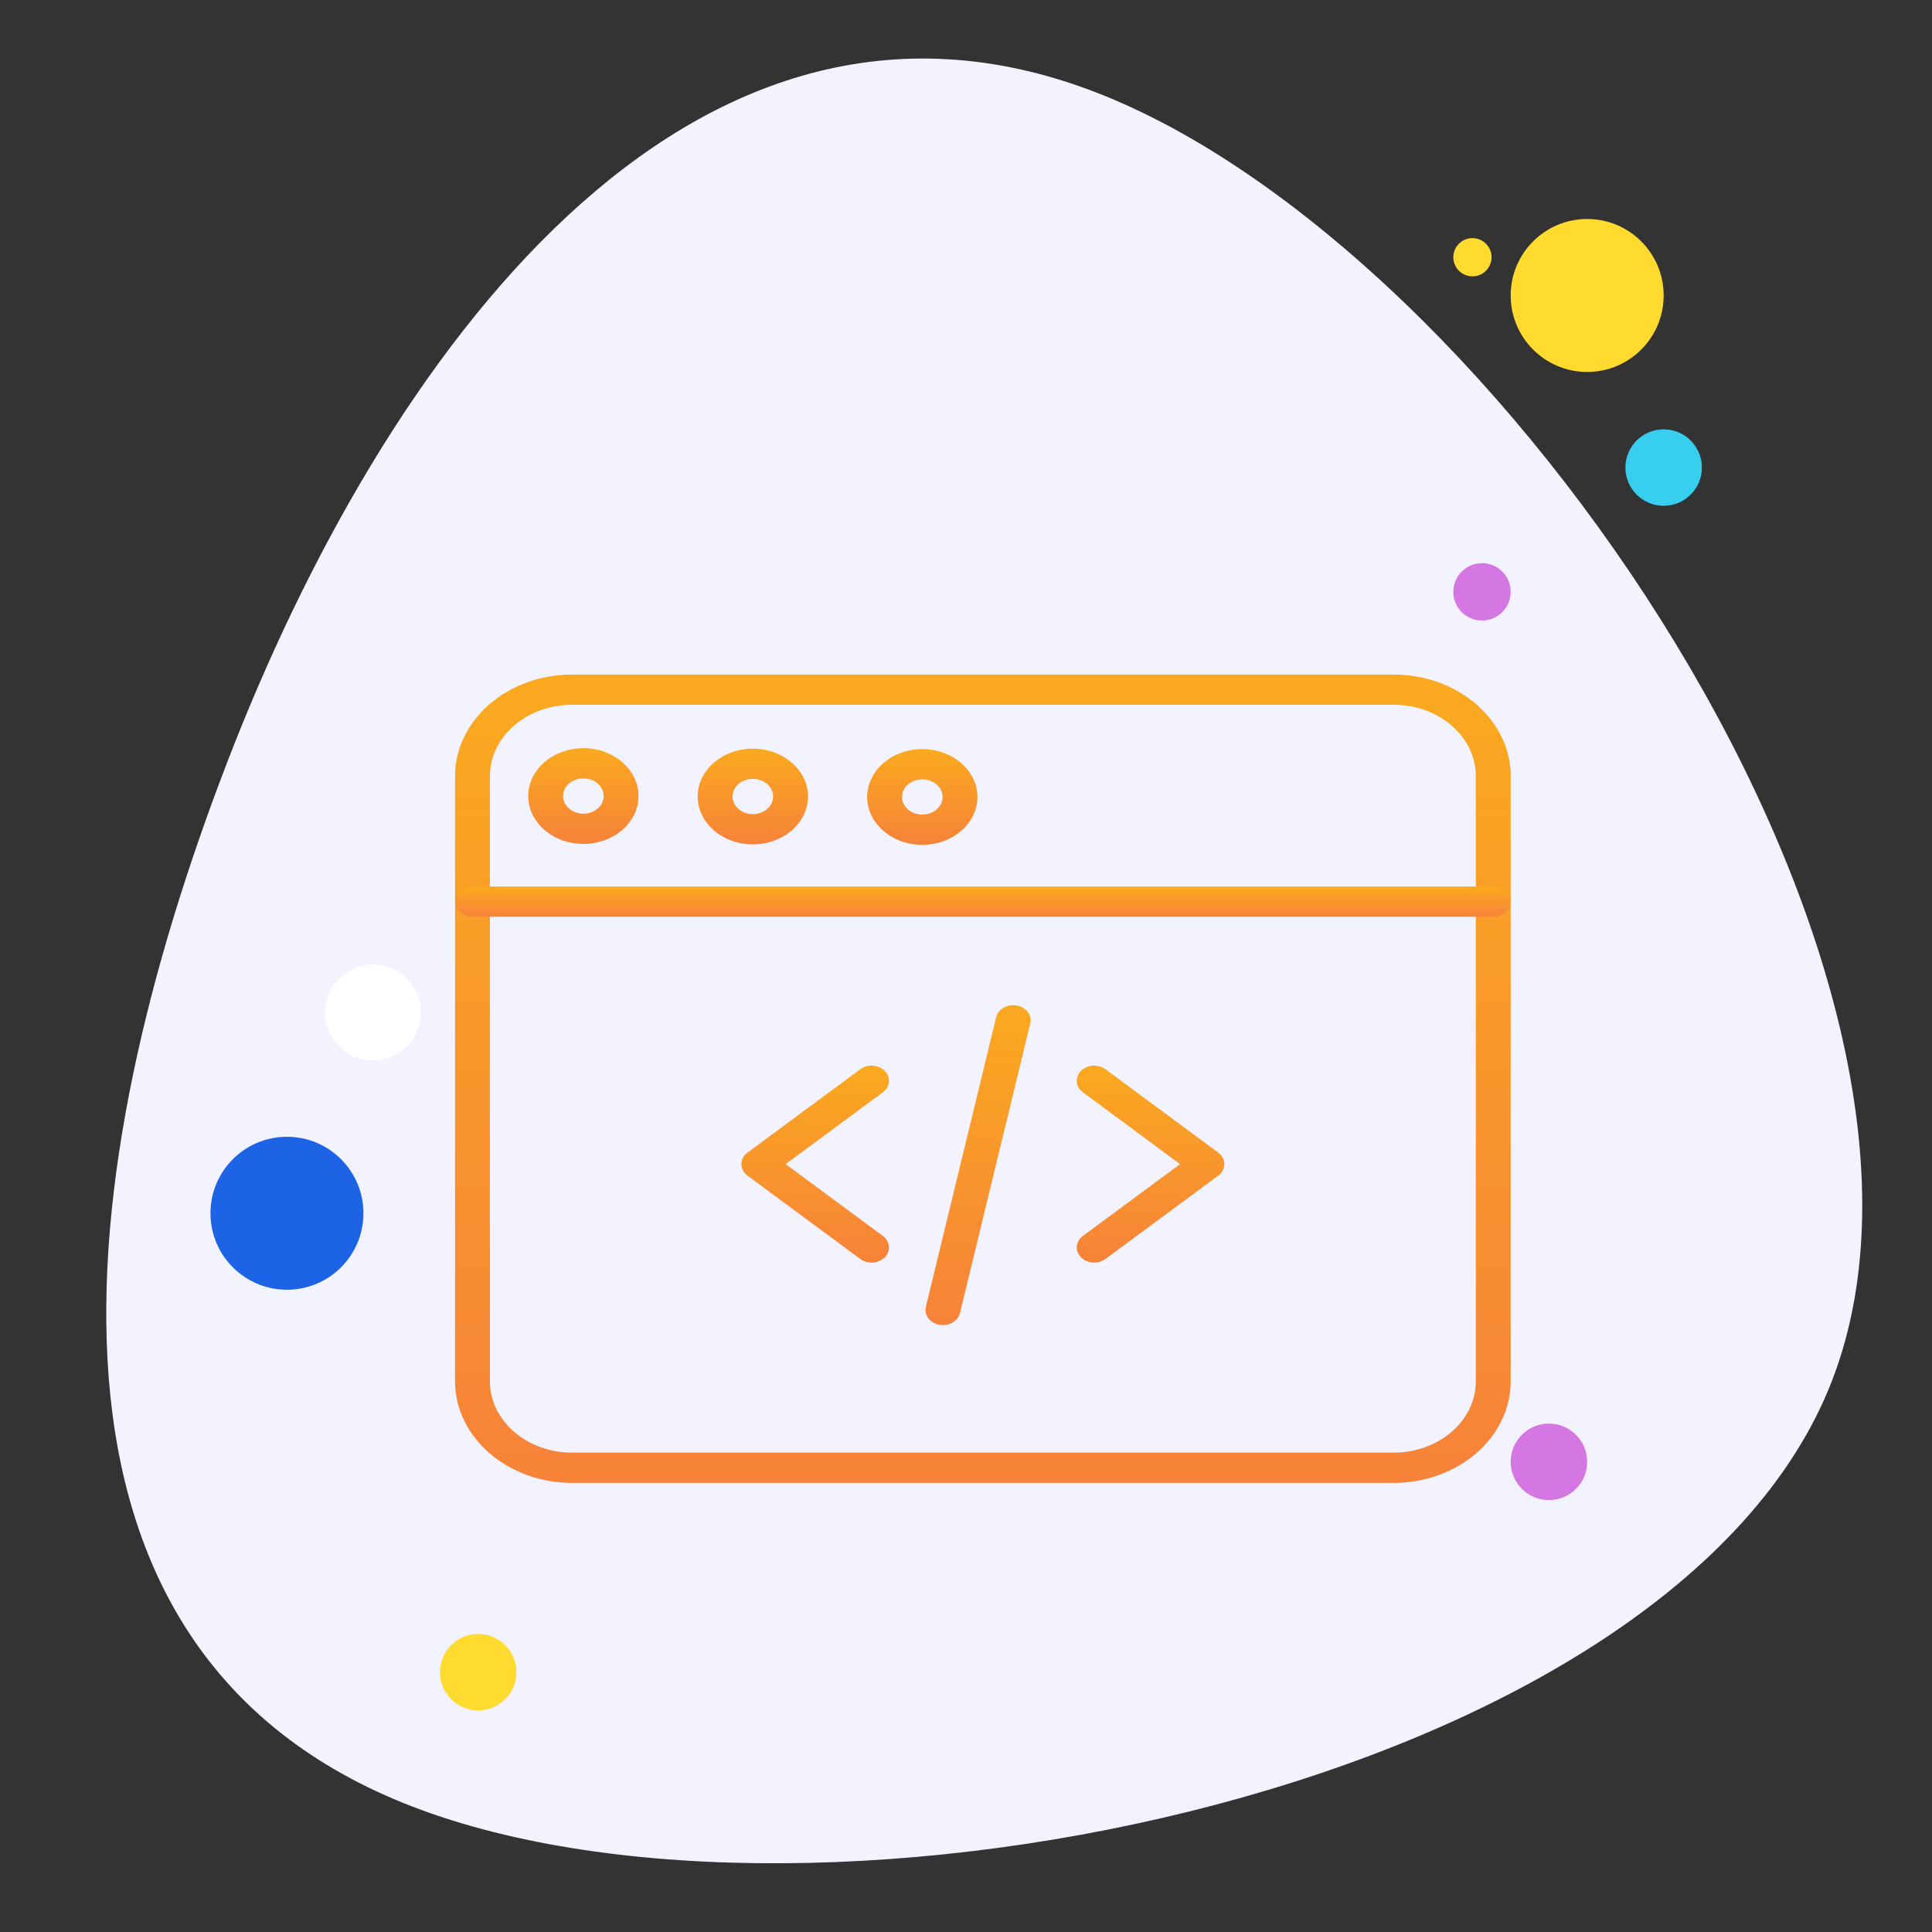 <svg width="97" height="97" viewBox="0 0 97 97" fill="none" xmlns="http://www.w3.org/2000/svg">
<rect x="0" y="0" width="97" height="97" fill="#333333" stroke="none"/>
<g clip-path="url(#clip0)">
<path d="M54.991 4.625C34.579 -3.239 19.276 17.845 11.413 38.256C3.549 58.667 0.301 82.841 20.713 90.705C41.124 98.569 84.126 89.71 91.989 69.298C99.853 48.887 75.402 12.488 54.991 4.625Z" fill="#F3F2FF"/>
<path d="M73.927 13.875C74.457 13.875 74.887 13.445 74.887 12.915C74.887 12.384 74.457 11.955 73.927 11.955C73.397 11.955 72.967 12.384 72.967 12.915C72.967 13.445 73.397 13.875 73.927 13.875Z" fill="#FFDA2F"/>
<path d="M79.687 18.675C81.808 18.675 83.527 16.955 83.527 14.835C83.527 12.714 81.808 10.995 79.687 10.995C77.566 10.995 75.847 12.714 75.847 14.835C75.847 16.955 77.566 18.675 79.687 18.675Z" fill="#FFDA2F"/>
<path d="M83.527 25.395C84.587 25.395 85.447 24.535 85.447 23.475C85.447 22.414 84.587 21.555 83.527 21.555C82.466 21.555 81.607 22.414 81.607 23.475C81.607 24.535 82.466 25.395 83.527 25.395Z" fill="#38CEF0"/>
<path d="M77.767 75.315C78.827 75.315 79.687 74.455 79.687 73.395C79.687 72.334 78.827 71.475 77.767 71.475C76.707 71.475 75.847 72.334 75.847 73.395C75.847 74.455 76.707 75.315 77.767 75.315Z" fill="#D477E3"/>
<path d="M14.407 64.754C16.528 64.754 18.247 63.035 18.247 60.914C18.247 58.794 16.528 57.075 14.407 57.075C12.286 57.075 10.567 58.794 10.567 60.914C10.567 63.035 12.286 64.754 14.407 64.754Z" fill="#1D63E5"/>
<path d="M24.007 85.875C25.067 85.875 25.927 85.015 25.927 83.955C25.927 82.894 25.067 82.035 24.007 82.035C22.947 82.035 22.087 82.894 22.087 83.955C22.087 85.015 22.947 85.875 24.007 85.875Z" fill="#FFDA2F"/>
<path d="M18.727 53.235C20.052 53.235 21.127 52.16 21.127 50.835C21.127 49.509 20.052 48.435 18.727 48.435C17.401 48.435 16.327 49.509 16.327 50.835C16.327 52.16 17.401 53.235 18.727 53.235Z" fill="white"/>
<path d="M74.407 31.155C75.202 31.155 75.847 30.51 75.847 29.715C75.847 28.919 75.202 28.275 74.407 28.275C73.612 28.275 72.967 28.919 72.967 29.715C72.967 30.51 73.612 31.155 74.407 31.155Z" fill="#D477E3"/>
<g clip-path="url(#clip1)">
<path d="M43.758 63.391C43.558 63.391 43.356 63.331 43.191 63.209L37.529 59.025C37.334 58.88 37.222 58.669 37.222 58.446C37.222 58.224 37.334 58.013 37.529 57.868L43.191 53.684C43.559 53.411 44.111 53.45 44.425 53.769C44.738 54.089 44.694 54.568 44.326 54.84L39.446 58.446L44.326 62.053C44.694 62.325 44.738 62.804 44.425 63.123C44.252 63.3 44.005 63.391 43.758 63.391Z" fill="url(#paint0_linear)"/>
<path d="M54.935 63.391C54.688 63.391 54.442 63.3 54.269 63.123C53.956 62.804 54 62.325 54.368 62.053L59.247 58.446L54.368 54.84C54 54.568 53.956 54.089 54.269 53.769C54.582 53.45 55.135 53.411 55.502 53.684L61.164 57.868C61.359 58.013 61.472 58.224 61.472 58.446C61.472 58.669 61.359 58.88 61.164 59.025L55.502 63.209C55.337 63.331 55.136 63.391 54.935 63.391Z" fill="url(#paint1_linear)"/>
<path d="M47.342 66.529C47.282 66.529 47.222 66.524 47.161 66.513C46.688 66.426 46.385 66.023 46.485 65.613L50.014 51.072C50.113 50.661 50.577 50.398 51.05 50.485C51.523 50.571 51.826 50.974 51.726 51.385L48.197 65.926C48.11 66.284 47.747 66.529 47.342 66.529Z" fill="url(#paint2_linear)"/>
<path d="M69.972 74.451H28.722C25.482 74.451 22.847 72.164 22.847 69.352V38.965C22.847 36.154 25.482 33.867 28.722 33.867H69.972C73.211 33.867 75.847 36.154 75.847 38.965V69.352C75.847 72.164 73.211 74.451 69.972 74.451ZM28.722 35.385C26.447 35.385 24.597 36.992 24.597 38.965V69.352C24.597 71.326 26.447 72.932 28.722 72.932H69.972C72.246 72.932 74.097 71.326 74.097 69.352V38.965C74.097 36.992 72.246 35.385 69.972 35.385H28.722Z" fill="url(#paint3_linear)"/>
<path d="M74.972 46.027H23.722C23.238 46.027 22.847 45.687 22.847 45.268C22.847 44.849 23.238 44.508 23.722 44.508H74.972C75.455 44.508 75.847 44.849 75.847 45.268C75.847 45.687 75.455 46.027 74.972 46.027Z" fill="url(#paint4_linear)"/>
<path d="M37.797 42.393C36.27 42.393 35.028 41.315 35.028 39.99C35.028 38.665 36.27 37.587 37.797 37.587C39.324 37.587 40.566 38.665 40.566 39.99C40.566 41.315 39.324 42.393 37.797 42.393ZM37.797 39.105C37.235 39.105 36.778 39.502 36.778 39.99C36.778 40.478 37.235 40.874 37.797 40.874C38.359 40.874 38.816 40.478 38.816 39.99C38.816 39.502 38.359 39.105 37.797 39.105Z" fill="url(#paint5_linear)"/>
<path d="M29.289 42.37C27.762 42.37 26.52 41.292 26.52 39.967C26.52 38.641 27.762 37.563 29.289 37.563C30.816 37.563 32.058 38.641 32.058 39.967C32.058 41.292 30.816 42.37 29.289 42.37ZM29.289 39.082C28.727 39.082 28.27 39.479 28.27 39.967C28.27 40.454 28.727 40.851 29.289 40.851C29.851 40.851 30.308 40.454 30.308 39.967C30.308 39.479 29.851 39.082 29.289 39.082Z" fill="url(#paint6_linear)"/>
<path d="M46.305 42.416C44.778 42.416 43.536 41.338 43.536 40.013C43.536 38.688 44.778 37.61 46.305 37.61C47.831 37.61 49.074 38.688 49.074 40.013C49.074 41.338 47.831 42.416 46.305 42.416ZM46.305 39.128C45.743 39.128 45.286 39.525 45.286 40.013C45.286 40.501 45.743 40.897 46.305 40.897C46.867 40.897 47.324 40.501 47.324 40.013C47.324 39.525 46.867 39.128 46.305 39.128Z" fill="url(#paint7_linear)"/>
</g>
</g>
<defs>
<linearGradient id="paint0_linear" x1="40.938" y1="88.531" x2="40.938" y2="41.306" gradientUnits="userSpaceOnUse">
<stop stop-color="#ED1E79"/>
<stop offset="1" stop-color="#FFDA00"/>
</linearGradient>
<linearGradient id="paint1_linear" x1="57.776" y1="88.531" x2="57.776" y2="41.306" gradientUnits="userSpaceOnUse">
<stop stop-color="#ED1E79"/>
<stop offset="1" stop-color="#FFDA00"/>
</linearGradient>
<linearGradient id="paint2_linear" x1="49.113" y1="107.363" x2="49.113" y2="30.659" gradientUnits="userSpaceOnUse">
<stop stop-color="#ED1E79"/>
<stop offset="1" stop-color="#FFDA00"/>
</linearGradient>
<linearGradient id="paint3_linear" x1="49.419" y1="177.636" x2="49.419" y2="-16.192" gradientUnits="userSpaceOnUse">
<stop stop-color="#ED1E79"/>
<stop offset="1" stop-color="#FFDA00"/>
</linearGradient>
<linearGradient id="paint4_linear" x1="49.419" y1="49.889" x2="49.419" y2="42.635" gradientUnits="userSpaceOnUse">
<stop stop-color="#ED1E79"/>
<stop offset="1" stop-color="#FFDA00"/>
</linearGradient>
<linearGradient id="paint5_linear" x1="37.804" y1="54.614" x2="37.804" y2="31.658" gradientUnits="userSpaceOnUse">
<stop stop-color="#ED1E79"/>
<stop offset="1" stop-color="#FFDA00"/>
</linearGradient>
<linearGradient id="paint6_linear" x1="29.297" y1="54.59" x2="29.297" y2="31.635" gradientUnits="userSpaceOnUse">
<stop stop-color="#ED1E79"/>
<stop offset="1" stop-color="#FFDA00"/>
</linearGradient>
<linearGradient id="paint7_linear" x1="46.312" y1="54.636" x2="46.312" y2="31.682" gradientUnits="userSpaceOnUse">
<stop stop-color="#ED1E79"/>
<stop offset="1" stop-color="#FFDA00"/>
</linearGradient>
<clipPath id="clip0">
<rect width="96" height="96" fill="white" transform="translate(0.007 0.435)"/>
</clipPath>
<clipPath id="clip1">
<rect width="53" height="46" fill="white" transform="translate(22.847 31.154)"/>
</clipPath>
</defs>
</svg>
